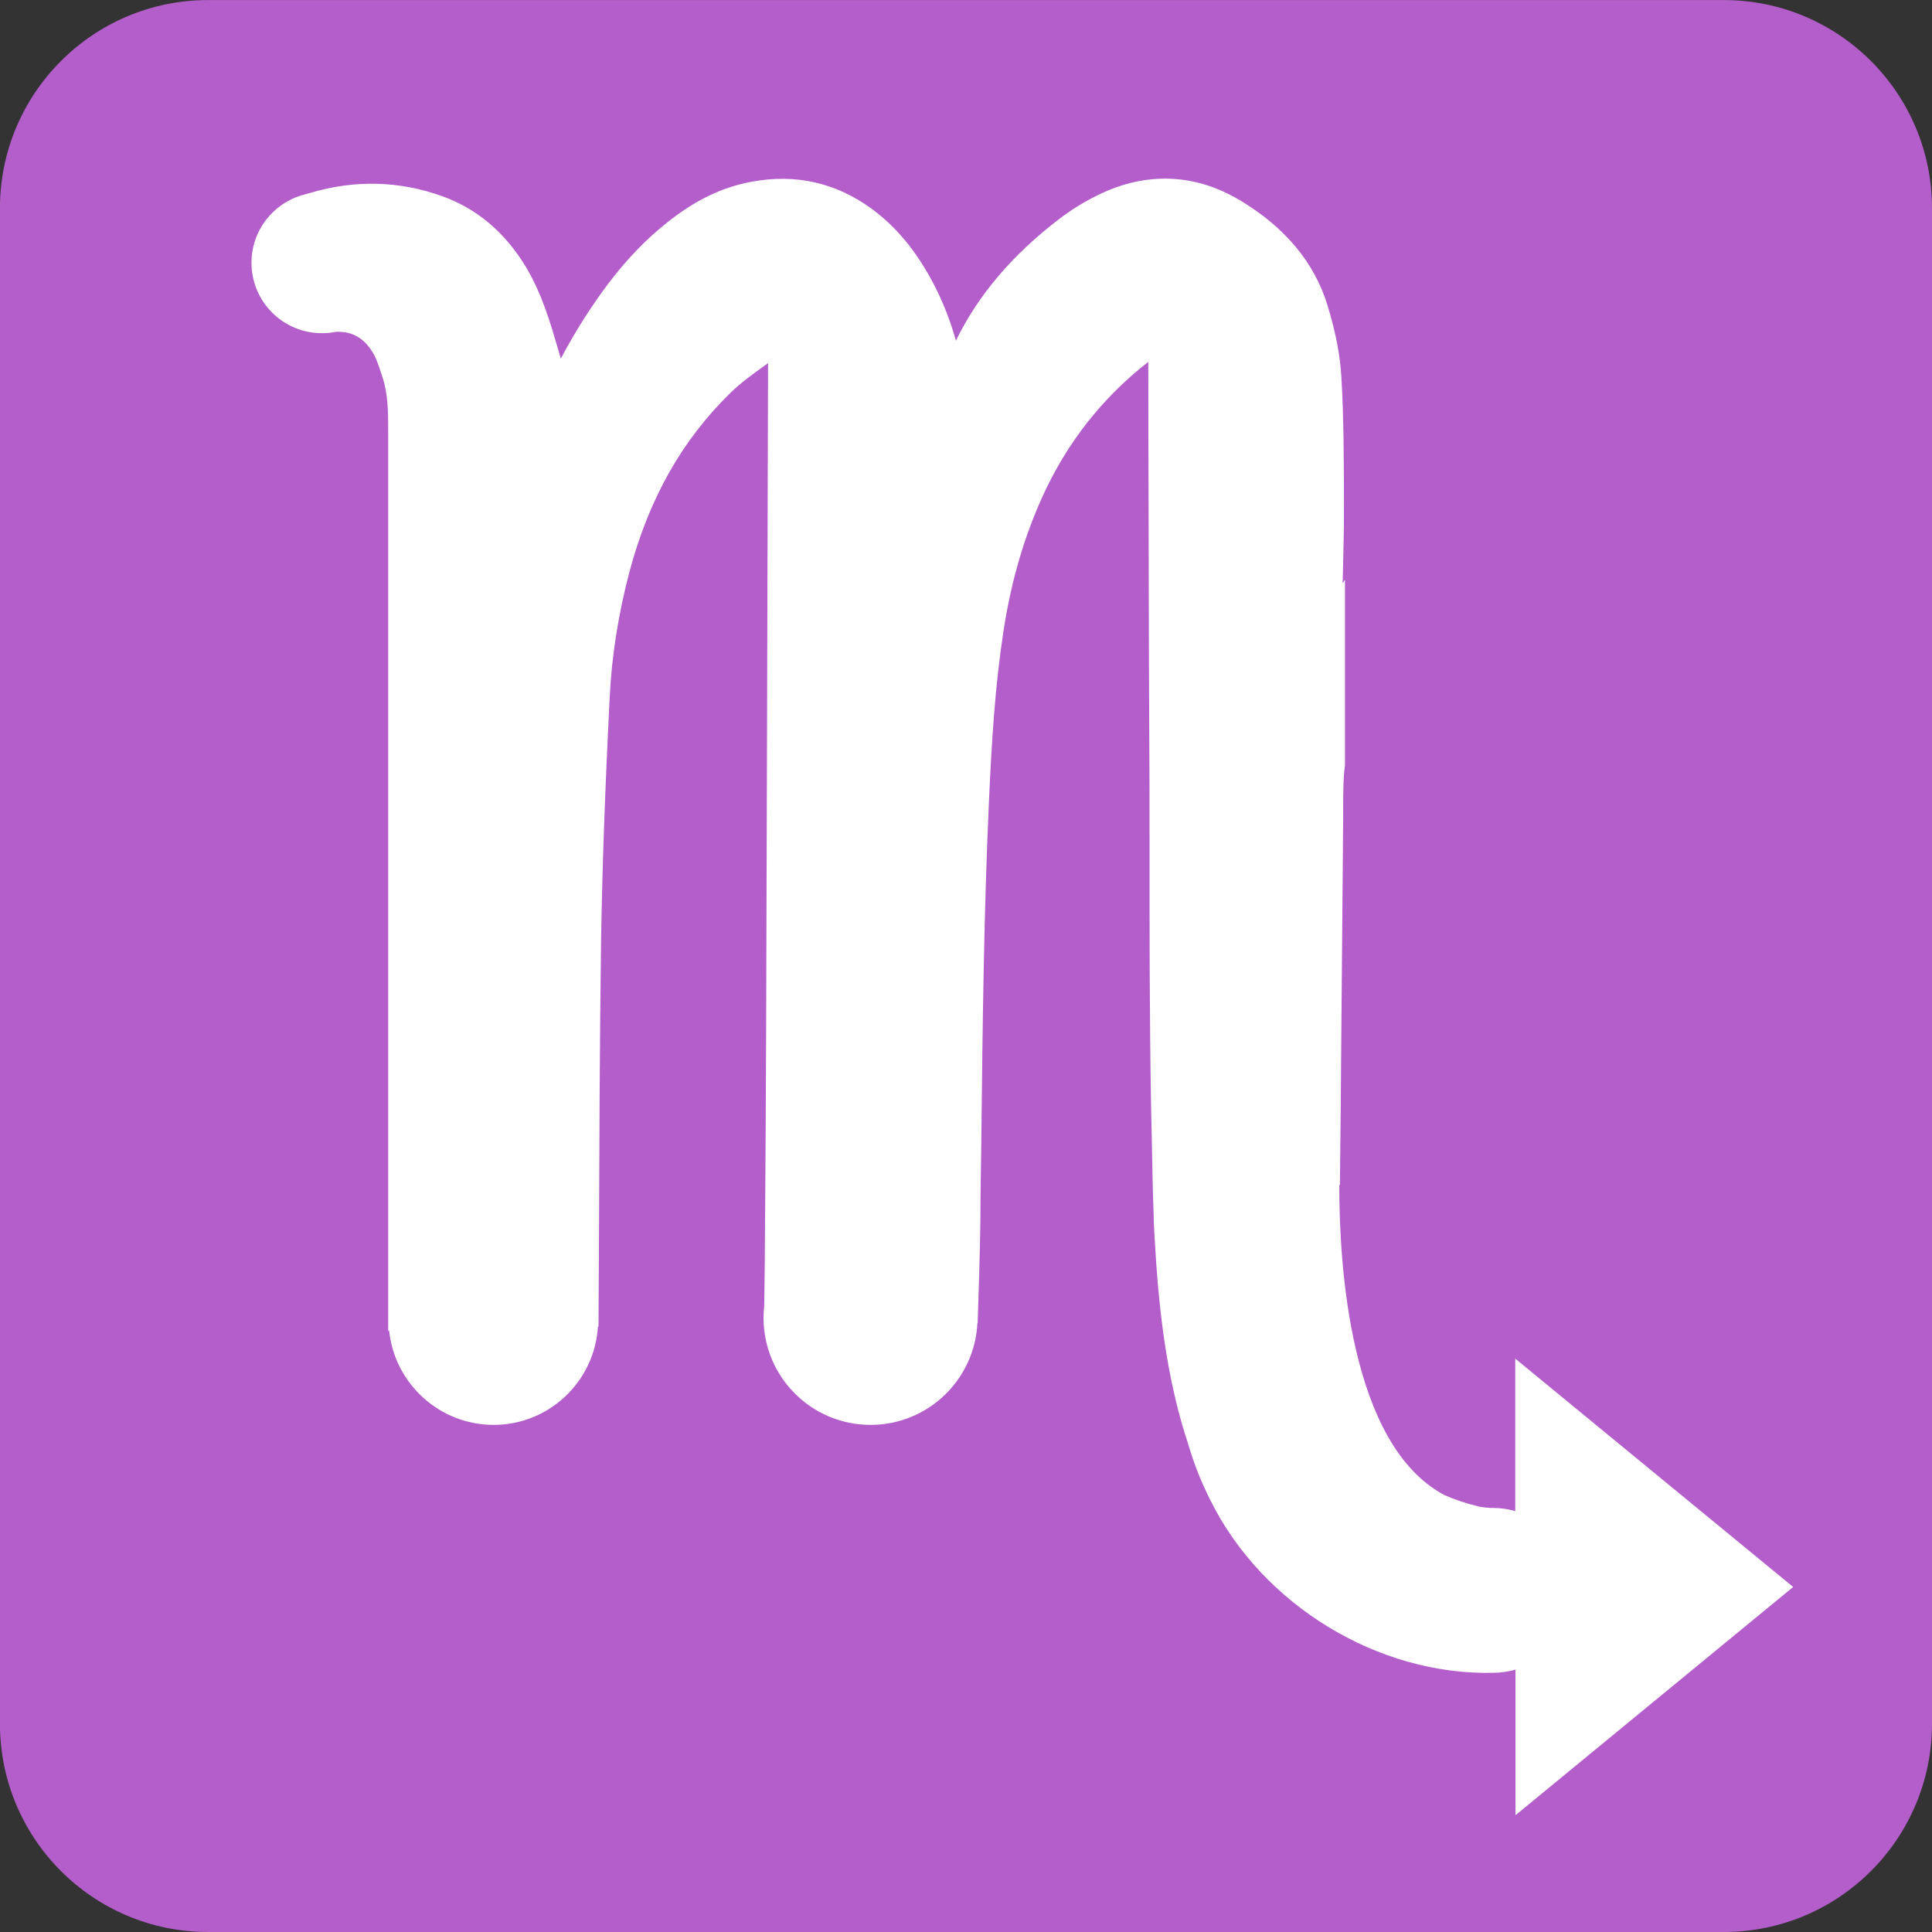 <svg xmlns="http://www.w3.org/2000/svg" enable-background="new 0 0 64 64" viewBox="0 0 64 64"><rect x="0" y="0" width="64" height="64" fill="#333333" stroke="none"/><path d="m64 57.1c0 3.811-3.089 6.9-6.898 6.9h-50.21c-3.806 0-6.894-3.089-6.894-6.9v-50.2c0-3.808 3.088-6.898 6.894-6.898h50.21c3.81 0 6.898 3.09 6.898 6.898v50.2" fill="#b45ecb"/><path d="m59.4 52.57l-9.205-7.564v5.05c-.237-.066-.487-.104-.744-.104 0 0-.038.002-.059.002-.136-.009-.268-.022-.396-.045-.428-.106-.807-.232-1.146-.382-3.152-1.668-3.488-7.67-3.484-10.27l.02-.002c.02-1.579.033-3.156.045-4.738.021-2.46.043-4.917.063-7.378v-.18c0-.763.004-1.222.06-1.613v-6.142c-.024.04-.052.077-.079.116.004-.13.008-.258.012-.39.017-.708.037-1.44.033-2.162v-.277c-.005-1.322-.005-2.689-.088-4.04-.041-.695-.188-1.454-.455-2.331-.433-1.42-1.41-2.595-2.91-3.49-1.479-.883-3.095-.948-4.67-.181-.473.23-.906.496-1.299.797-1.568 1.198-2.693 2.526-3.433 4.04-.183-.665-.433-1.302-.748-1.9-.559-1.061-1.22-1.865-2.03-2.461-1.186-.872-2.534-1.18-3.997-.903-.981.183-1.865.612-2.786 1.346-.704.557-1.337 1.217-1.941 2.01-.574.761-1.1 1.585-1.587 2.506 0-.008-.002-.018-.004-.023l-.061-.212c-.273-.935-.549-1.898-1.088-2.803-.689-1.143-1.619-1.933-2.782-2.35-1.418-.508-2.903-.545-4.375-.103l-.224.063c-.987.271-1.711 1.174-1.711 2.25 0 1.287 1.043 2.331 2.333 2.331.162 0 .315-.014.464-.045.553-.021.952.212 1.255.744.096.173.165.386.238.612l.051.153c.187.565.187 1.17.187 1.812v29.783c.012-.019.03-.031.03-.031.173 1.752 1.658 3.136 3.464 3.136 1.843 0 3.348-1.443 3.455-3.263 0 0 .001.004.018.004.006-1.131.012-2.262.018-3.391.012-3.062.024-6.223.067-9.333.036-2.347.122-4.859.287-8.144.067-1.354.288-2.742.651-4.124.647-2.427 1.741-4.371 3.354-5.942.34-.331.74-.62 1.163-.923.025-.018.051-.039.077-.055 0 .073 0 .148 0 .223-.006.088-.001.175-.001.264-.018 7.217-.042 14.433-.063 21.648-.008 2.225-.021 4.658-.045 7.658-.004.479-.012.964-.018 1.445-.014.121-.023.254-.023.384 0 1.962 1.587 3.549 3.546 3.549 1.9 0 3.447-1.495 3.539-3.373l.008-.004c.038-1.11.073-2.239.09-3.362.001-.972.026-1.943.034-2.915.039-3.592.083-7.306.248-10.951.094-2.107.208-3.874.476-5.64.25-1.657.674-3.124 1.289-4.483.809-1.794 1.992-3.299 3.514-4.485.002.035.002.071.002.104.001 3.35.018 6.7.022 10.05l.017 3.763c.002 1.257.002.659.002 1.914-.002 2.827 0 5.715.047 8.604.009.415.015.832.027 1.258.016.848.029 1.705.063 2.561.001.288.022.574.037.857.104 1.858.301 3.774.772 5.602.094.365.2.727.318 1.083.096.331.206.655.332.979.126.319.268.635.423.94 1.726 3.476 5.558 5.798 9.364 5.711.255-.002.505-.039.74-.106v4.823l9.206-7.567" fill="#fff"/></svg>